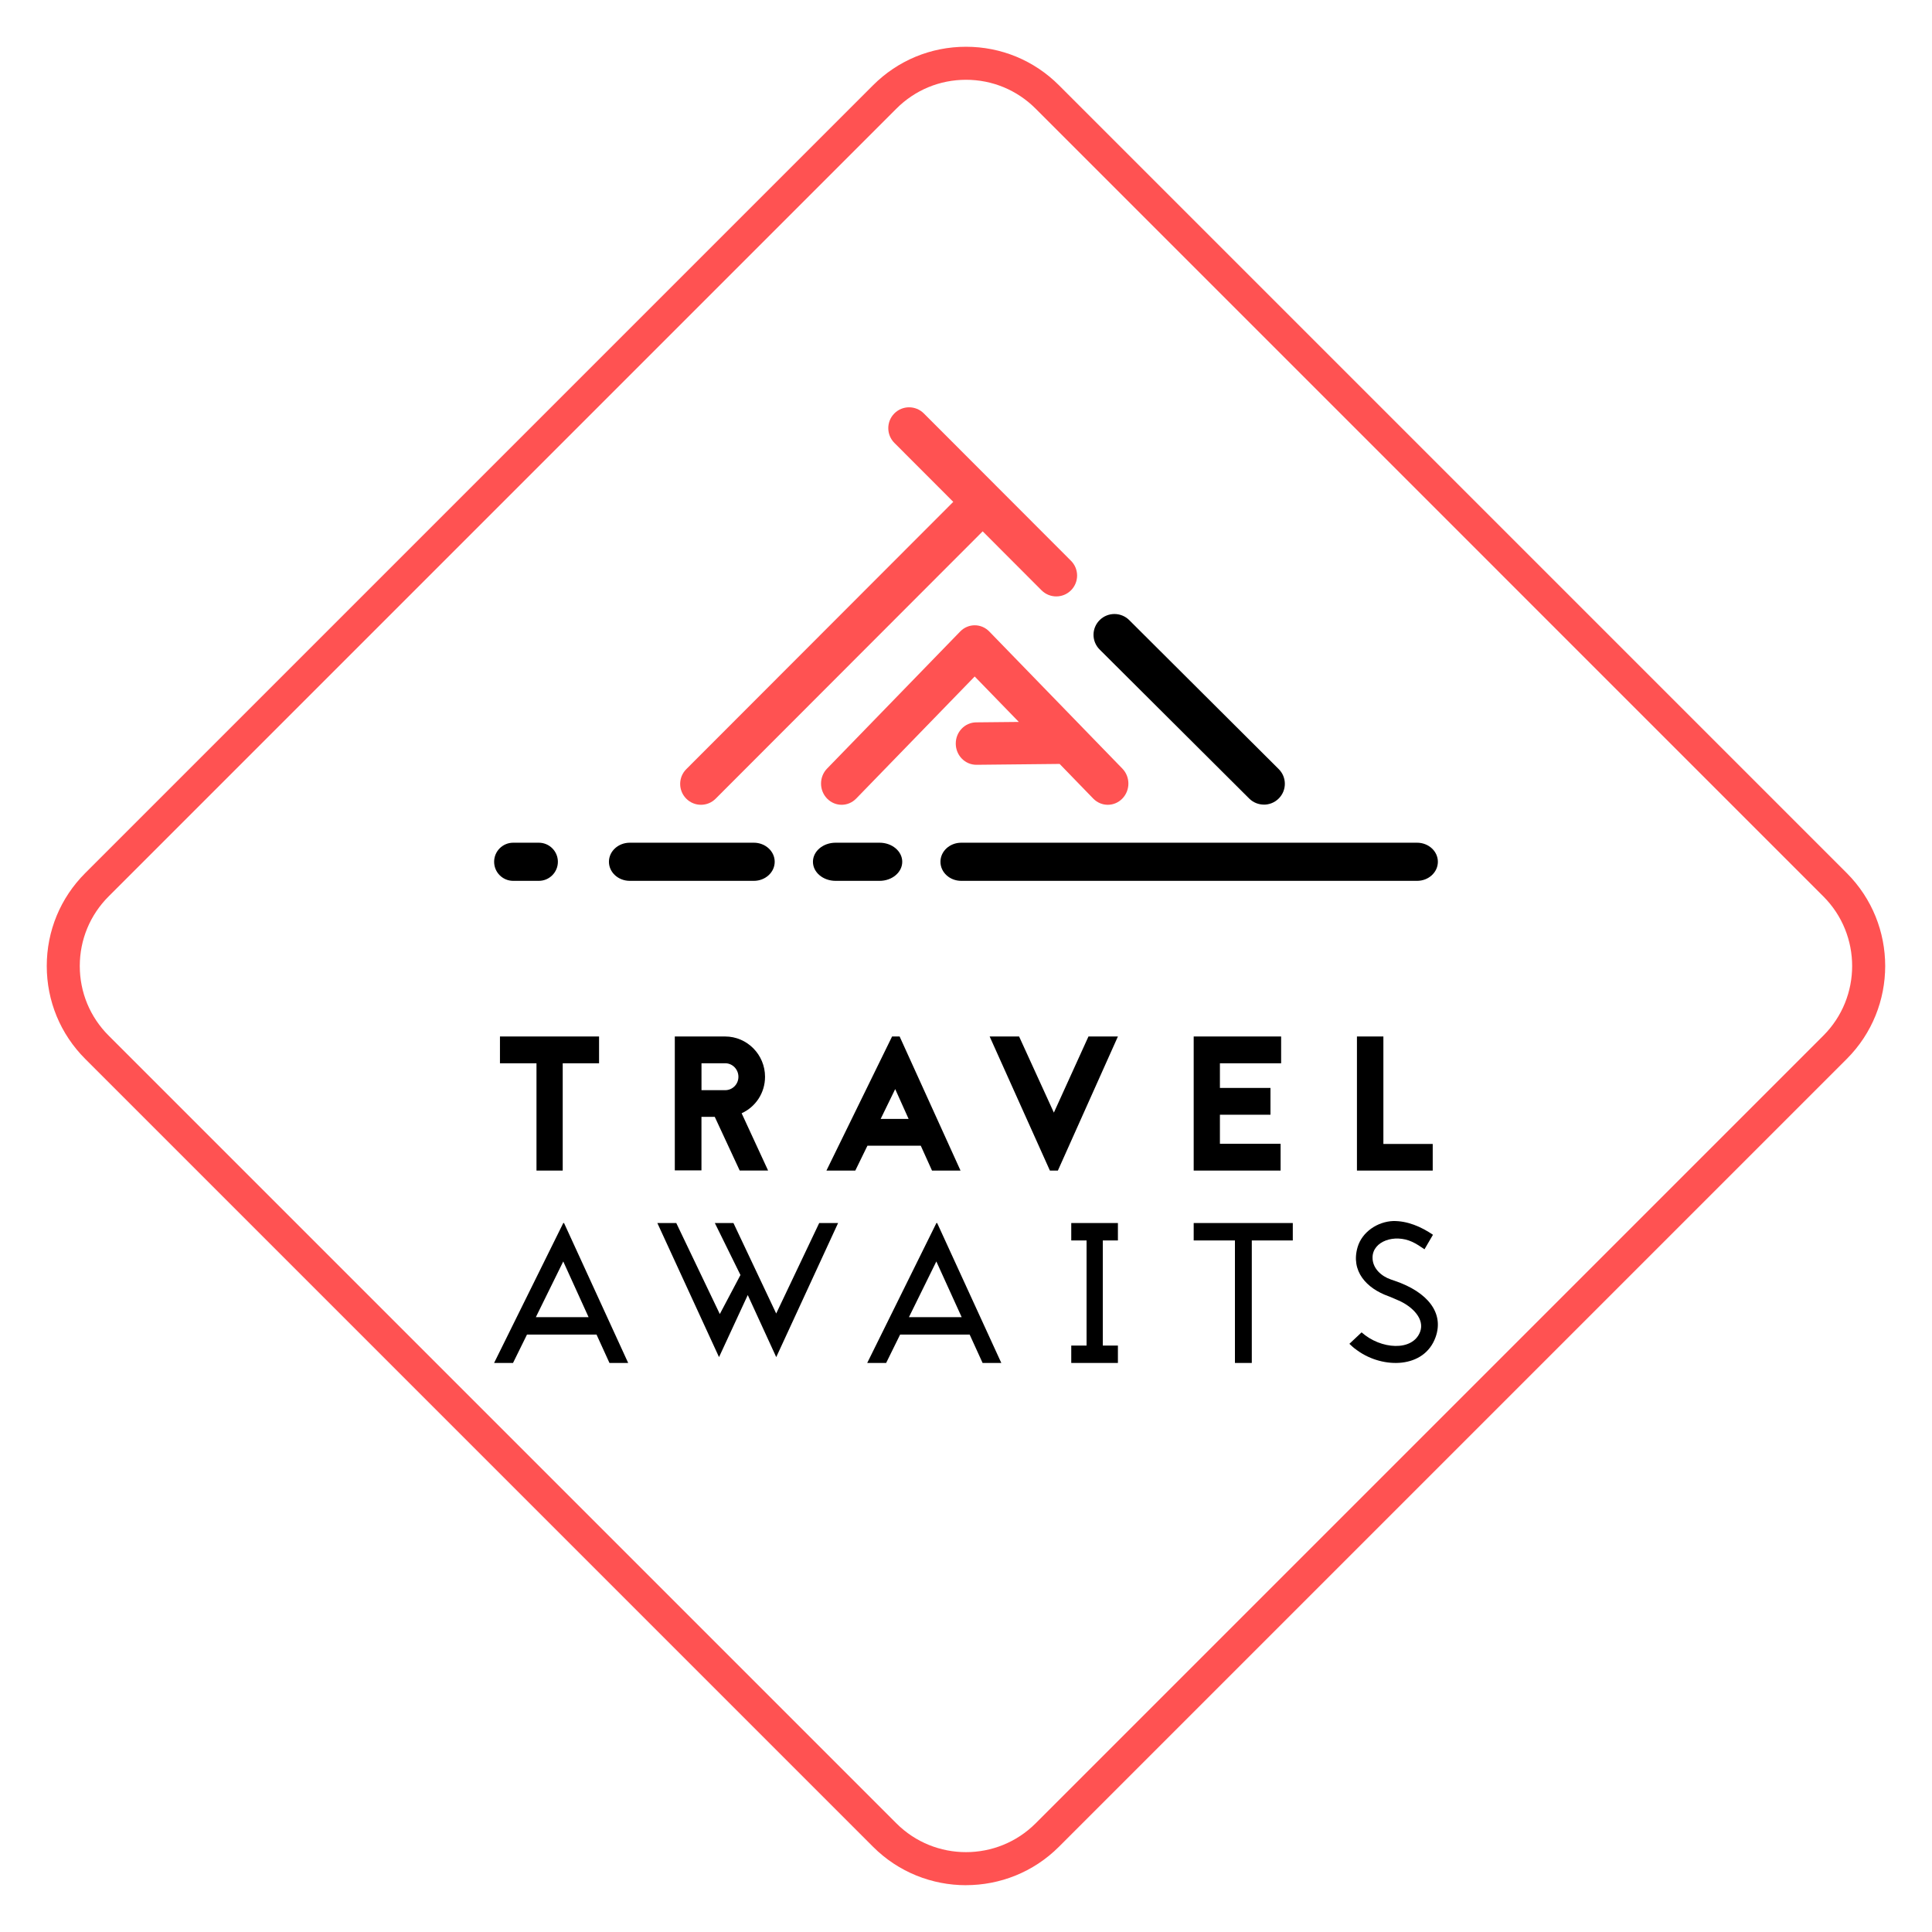 <?xml version="1.0" encoding="UTF-8"?>
<svg xmlns="http://www.w3.org/2000/svg" id="Layer_1" version="1.1" viewBox="0 0 540 540">
  <defs>
    <style>
      .st0, .st1 {
        fill-rule: evenodd;
      }

      .st1, .st2 {
        fill: #ff5252;
      }
    </style>
  </defs>
  <g>
    <g id="Travel-Awaits-Logo-Stacked-2-color">
      <path id="Fill-1" class="st1" d="M284.76,201.78l-12.33-12.7-33.12,34.12c-2.25,2.32-5.89,2.32-8.14,0-2.25-2.32-2.25-6.07,0-8.38l37.2-38.31c2.25-2.32,5.89-2.32,8.14,0l25.98,26.76c.07.07.14.15.21.22l11,11.33c2.25,2.31,2.25,6.07,0,8.38-1.12,1.16-2.6,1.74-4.07,1.74s-2.95-.58-4.07-1.74l-9.39-9.68-23.22.24h-.06c-3.15,0-5.72-2.61-5.75-5.87-.04-3.28,2.52-5.96,5.7-5.99l11.93-.12ZM266.44,140.27l-16.46-16.48c-2.27-2.28-2.27-5.96,0-8.24s5.96-2.27,8.23,0l20.47,20.5s.07.06.1.1c.03.03.06.07.1.1l20.47,20.5c2.27,2.27,2.27,5.96,0,8.24-1.14,1.14-2.63,1.71-4.12,1.71s-2.98-.57-4.12-1.71l-16.45-16.48-74.63,74.72c-1.13,1.14-2.62,1.71-4.11,1.71s-2.98-.57-4.11-1.71c-2.27-2.28-2.27-5.97,0-8.24l74.63-74.72Z"></path>
      <g id="Group-5">
        <path id="Fill-3" class="st0" d="M150.6,246.2h-7.16c-2.94,0-5.33-2.38-5.33-5.33s2.39-5.33,5.33-5.33h7.16c2.94,0,5.33,2.39,5.33,5.33s-2.39,5.33-5.33,5.33M210.7,246.2h-34.67c-3.22,0-5.83-2.38-5.83-5.33s2.61-5.33,5.83-5.33h34.67c3.22,0,5.83,2.39,5.83,5.33s-2.61,5.33-5.83,5.33M245.85,246.2h-12.3c-3.5,0-6.33-2.38-6.33-5.33s2.83-5.33,6.33-5.33h12.3c3.49,0,6.33,2.39,6.33,5.33s-2.83,5.33-6.33,5.33M396.08,246.2h-127.41c-3.21,0-5.81-2.38-5.81-5.33s2.6-5.33,5.81-5.33h127.41c3.21,0,5.81,2.39,5.81,5.33s-2.6,5.33-5.81,5.33M353.27,224.89c-1.49,0-2.99-.57-4.13-1.71l-41.78-41.63c-2.29-2.28-2.29-5.96,0-8.23,2.28-2.27,5.98-2.27,8.26,0l41.78,41.64c2.29,2.27,2.29,5.96,0,8.23-1.14,1.14-2.64,1.71-4.13,1.71"></path>
      </g>
    </g>
    <g>
      <polygon id="Fill-6" class="st0" points="139.74 289.7 139.74 297.19 149.95 297.19 149.95 327.18 157.28 327.18 157.28 297.19 167.44 297.19 167.44 289.7 139.74 289.7"></polygon>
      <path id="Fill-8" class="st0" d="M202.67,297.18c2.08,0,3.72,1.71,3.72,3.79s-1.65,3.74-3.72,3.74h-6.6v-7.53h6.6ZM214.69,327.18l-7.4-16.02c3.88-1.76,6.54-5.66,6.54-10.2,0-6.19-5-11.26-11.17-11.26h-14.05v37.42h7.45v-14.95h3.72l6.97,15h7.93Z"></path>
      <path id="Fill-10" class="st0" d="M246.15,312.74l4.06-8.34,3.75,8.34h-7.81ZM260.5,327.18h7.97l-17.02-37.48h-2.11l-18.35,37.48h8.07l3.39-6.95h14.91l3.14,6.95Z"></path>
      <polygon id="Fill-12" class="st0" points="295.68 327.18 312.46 289.7 304.23 289.7 294.56 310.98 284.84 289.7 276.61 289.7 293.45 327.18 295.68 327.18"></polygon>
      <polygon id="Fill-14" class="st0" points="358.08 289.7 333.64 289.7 333.64 327.18 357.93 327.18 357.93 319.69 340.97 319.69 340.97 311.57 355.1 311.57 355.1 304.08 340.97 304.08 340.97 297.19 358.08 297.19 358.08 289.7"></polygon>
      <polygon id="Fill-16" class="st0" points="386.66 289.7 379.27 289.7 379.27 327.18 400.45 327.18 400.45 319.74 386.66 319.74 386.66 289.7"></polygon>
      <path id="Fill-18" class="st0" d="M164.51,368.15l-7.08-15.57-7.66,15.57h14.73ZM157.65,341.84l17.93,39.11h-5.23l-3.62-7.94h-19.43l-3.91,7.94h-5.29l19.34-39.11h.2Z"></path>
      <polygon id="Fill-20" class="st0" points="189.02 341.84 201.19 367.28 206.96 356.37 199.8 341.84 205 341.84 216.95 367.13 228.97 341.84 234.25 341.84 216.96 379.32 209 361.97 200.97 379.32 183.73 341.84 189.02 341.84"></polygon>
      <path id="Fill-22" class="st0" d="M268.79,368.15l-7.08-15.57-7.66,15.57h14.73ZM261.94,341.84l17.93,39.11h-5.23l-3.62-7.94h-19.43l-3.91,7.94h-5.29l19.34-39.11h.2Z"></path>
      <polygon id="Fill-24" class="st0" points="312.46 341.84 312.46 346.71 308.24 346.71 308.24 376.09 312.46 376.09 312.46 380.95 299.42 380.95 299.42 376.09 303.7 376.09 303.7 346.71 299.42 346.71 299.42 341.84 312.46 341.84"></polygon>
      <polygon id="Fill-26" class="st0" points="361.34 341.84 361.34 346.71 349.88 346.71 349.88 380.95 345.17 380.95 345.17 346.71 333.64 346.71 333.64 341.84 361.34 341.84"></polygon>
      <g id="Group-30">
        <path id="Fill-28" class="st0" d="M389.41,341.28c-4.37.17-8.69,3.02-9.95,7.28-1.97,6.69,2.42,11.54,8.69,13.76,0,0,.41.13,2.85,1.21,3.78,1.67,7.28,5.15,5.92,8.73-2.1,5.53-10.99,4.92-16.35.14l-3.41,3.2c1.29,1.22,1.55,1.38,2.34,1.94,7.09,5.06,18.56,5.03,21.74-3.77,2.47-6.84-2.27-12.67-11.38-15.77-.33-.1-.8-.28-1.13-.39-2.58-.88-5.16-3.07-5.1-6.2.09-4.51,6.13-6.57,11.04-4.33,1.23.56,2.36,1.33,3.48,2.1l2.37-4.06c-3.34-2.27-7.13-3.89-11.1-3.84"></path>
      </g>
    </g>
  </g>
  <path class="st2" d="M270,526.92c-9.41,0-18.82-3.58-25.98-10.74L23.83,295.98c-6.94-6.94-10.76-16.17-10.76-25.98s3.82-19.04,10.76-25.98L244.02,23.83c6.94-6.94,16.17-10.76,25.98-10.76s19.04,3.82,25.98,10.76l220.19,220.19c14.33,14.32,14.33,37.63,0,51.96l-220.19,220.19c-7.16,7.16-16.57,10.74-25.98,10.74ZM270,22.3c-7.35,0-14.25,2.86-19.45,8.06L30.36,250.55c-5.19,5.19-8.06,12.1-8.06,19.45s2.86,14.25,8.06,19.45l220.19,220.19c10.72,10.72,28.17,10.72,38.9,0l220.19-220.19c10.72-10.72,10.72-28.17,0-38.89L289.45,30.36c-5.19-5.19-12.1-8.06-19.45-8.06Z"></path>
</svg>
